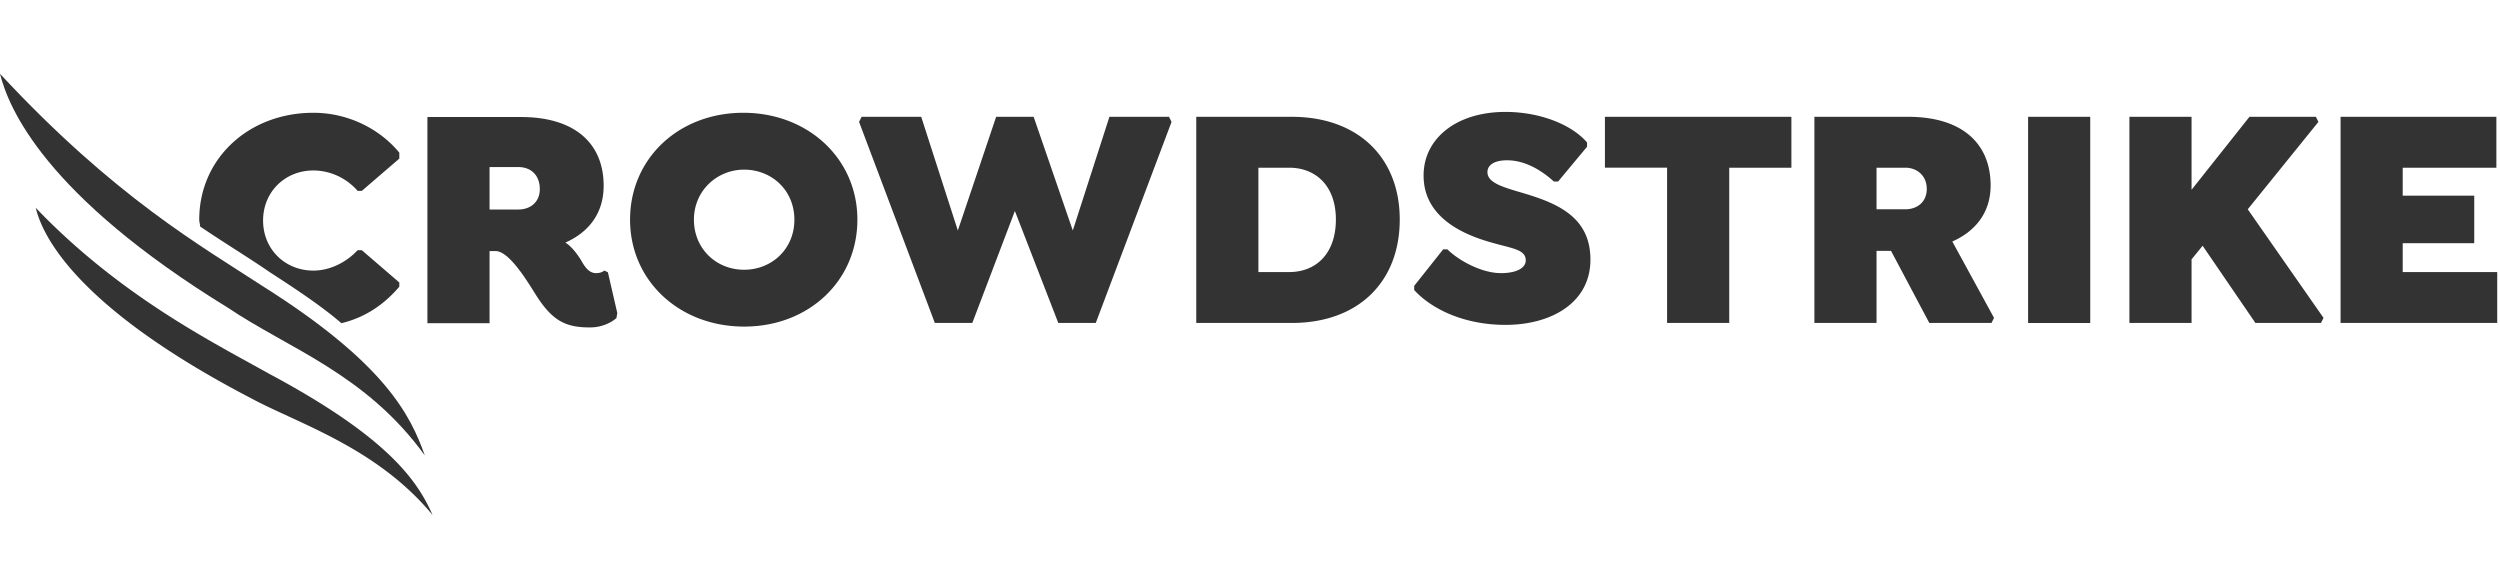<svg xmlns="http://www.w3.org/2000/svg" width="136" height="32" fill="none"><path fill="#333" fill-rule="evenodd" d="M21.723 15.597v-.23l-2.038-1.755h-.232c-.555.6-1.436 1.108-2.408 1.108-1.529 0-2.733-1.154-2.733-2.723 0-1.57 1.204-2.723 2.733-2.723.972 0 1.852.461 2.408 1.108h.232l2.038-1.754v-.323c-1.065-1.293-2.78-2.17-4.678-2.17-3.52 0-6.207 2.493-6.207 5.816 0 .138.047.23.047.37 1.435.968 2.732 1.753 3.798 2.491 1.574 1.016 2.871 1.893 3.89 2.77 1.343-.323 2.363-1.062 3.15-1.985Zm-9.588-.046c.834 1.015 1.992 1.708 3.335 2.03a36.174 36.174 0 0 1-2.64-1.569 6.03 6.03 0 0 0-.695-.461Zm21.445 1.477-.51-2.216-.185-.092c-.092.046-.185.138-.463.138-.417 0-.648-.415-.833-.738-.325-.508-.603-.784-.834-.923 1.25-.554 2.084-1.57 2.084-3.092 0-2.308-1.575-3.739-4.493-3.739h-5.095v11.216h3.381v-3.924h.325c.74 0 1.713 1.616 2.177 2.354.926 1.477 1.667 1.8 2.964 1.8.602 0 1.112-.23 1.436-.507l.046-.277Zm-4.215-6.739c0 .739-.556 1.108-1.158 1.108h-1.575V9.089h1.575c.649 0 1.158.416 1.158 1.2Zm17.277 1.661c0-3.322-2.687-5.815-6.207-5.815s-6.16 2.493-6.16 5.816 2.686 5.815 6.206 5.815c3.52 0 6.16-2.492 6.16-5.815Zm-3.428 0c0 1.616-1.25 2.724-2.733 2.724-1.528 0-2.732-1.154-2.732-2.723 0-1.57 1.25-2.723 2.732-2.723 1.483 0 2.733 1.107 2.733 2.723Zm20.38-5.596h-3.242l-1.992 6.185-2.13-6.185h-2.04l-2.084 6.185-1.992-6.185h-3.242l-.139.277 4.122 10.938h2.038l2.316-6.092 2.362 6.092h2.038l4.123-10.938-.14-.277Zm12.552 5.584c0-3.323-2.223-5.584-5.882-5.584h-5.188v11.215h5.188c3.659 0 5.882-2.261 5.882-5.63Zm-3.474 0c0 1.847-1.065 2.862-2.547 2.862h-1.668V9.123h1.668c1.482 0 2.547 1.016 2.547 2.816ZM94.07 9.123h3.382v-2.77H87.308v2.77h3.381v8.446h3.382V9.123Zm14.22.969c0-2.307-1.575-3.738-4.493-3.738h-5.094v11.215h3.381v-3.923h.787l2.084 3.923h3.382l.138-.277-2.269-4.154c1.251-.553 2.084-1.569 2.084-3.046Zm-3.474.185c0 .739-.555 1.108-1.158 1.108h-1.574V9.123h1.574c.603 0 1.158.416 1.158 1.154Zm5.512 7.293h3.381V6.353h-3.381v11.215Zm11.95-6.185 3.844-4.754-.139-.277h-3.612l-3.15 3.97v-3.97h-3.381v11.215h3.381v-3.461l.602-.739 2.872 4.2h3.566l.139-.277-4.122-5.907Zm5.049-5.031v11.215h8.522V14.8h-5.141v-1.57h3.891v-2.584h-3.891V9.123h5.095v-2.77h-8.476ZM81.89 17.674c2.5 0 4.63-1.2 4.63-3.554 0-2.538-2.176-3.184-4.075-3.738-.741-.231-1.528-.462-1.528-1.016 0-.415.416-.646 1.065-.646 1.111 0 2.038.692 2.547 1.154h.232l1.575-1.892V7.75c-.834-.97-2.548-1.662-4.447-1.662-2.64 0-4.446 1.431-4.446 3.462 0 2.215 2.038 3.184 3.705 3.646 1.112.323 1.853.37 1.853.97 0 .415-.51.692-1.343.692-1.066 0-2.316-.693-2.918-1.293h-.232l-1.575 1.985v.23c1.02 1.108 2.826 1.893 4.956 1.893ZM23.53 28.012c-.835-1.892-2.456-4.246-8.94-7.707-2.964-1.662-8.06-4.2-12.645-9 .417 1.754 2.548 5.584 11.672 10.338 2.548 1.385 6.855 2.677 9.912 6.37Z" clip-rule="evenodd"/><path fill="#333" fill-rule="evenodd" d="M23.112 24.782c-.787-2.216-2.176-5.031-8.846-9.231C11.024 13.428 6.253 10.75 0 4.012c.463 1.847 2.409 6.6 12.413 12.739 3.289 2.215 7.503 3.6 10.7 8.03Z" clip-rule="evenodd"/></svg>